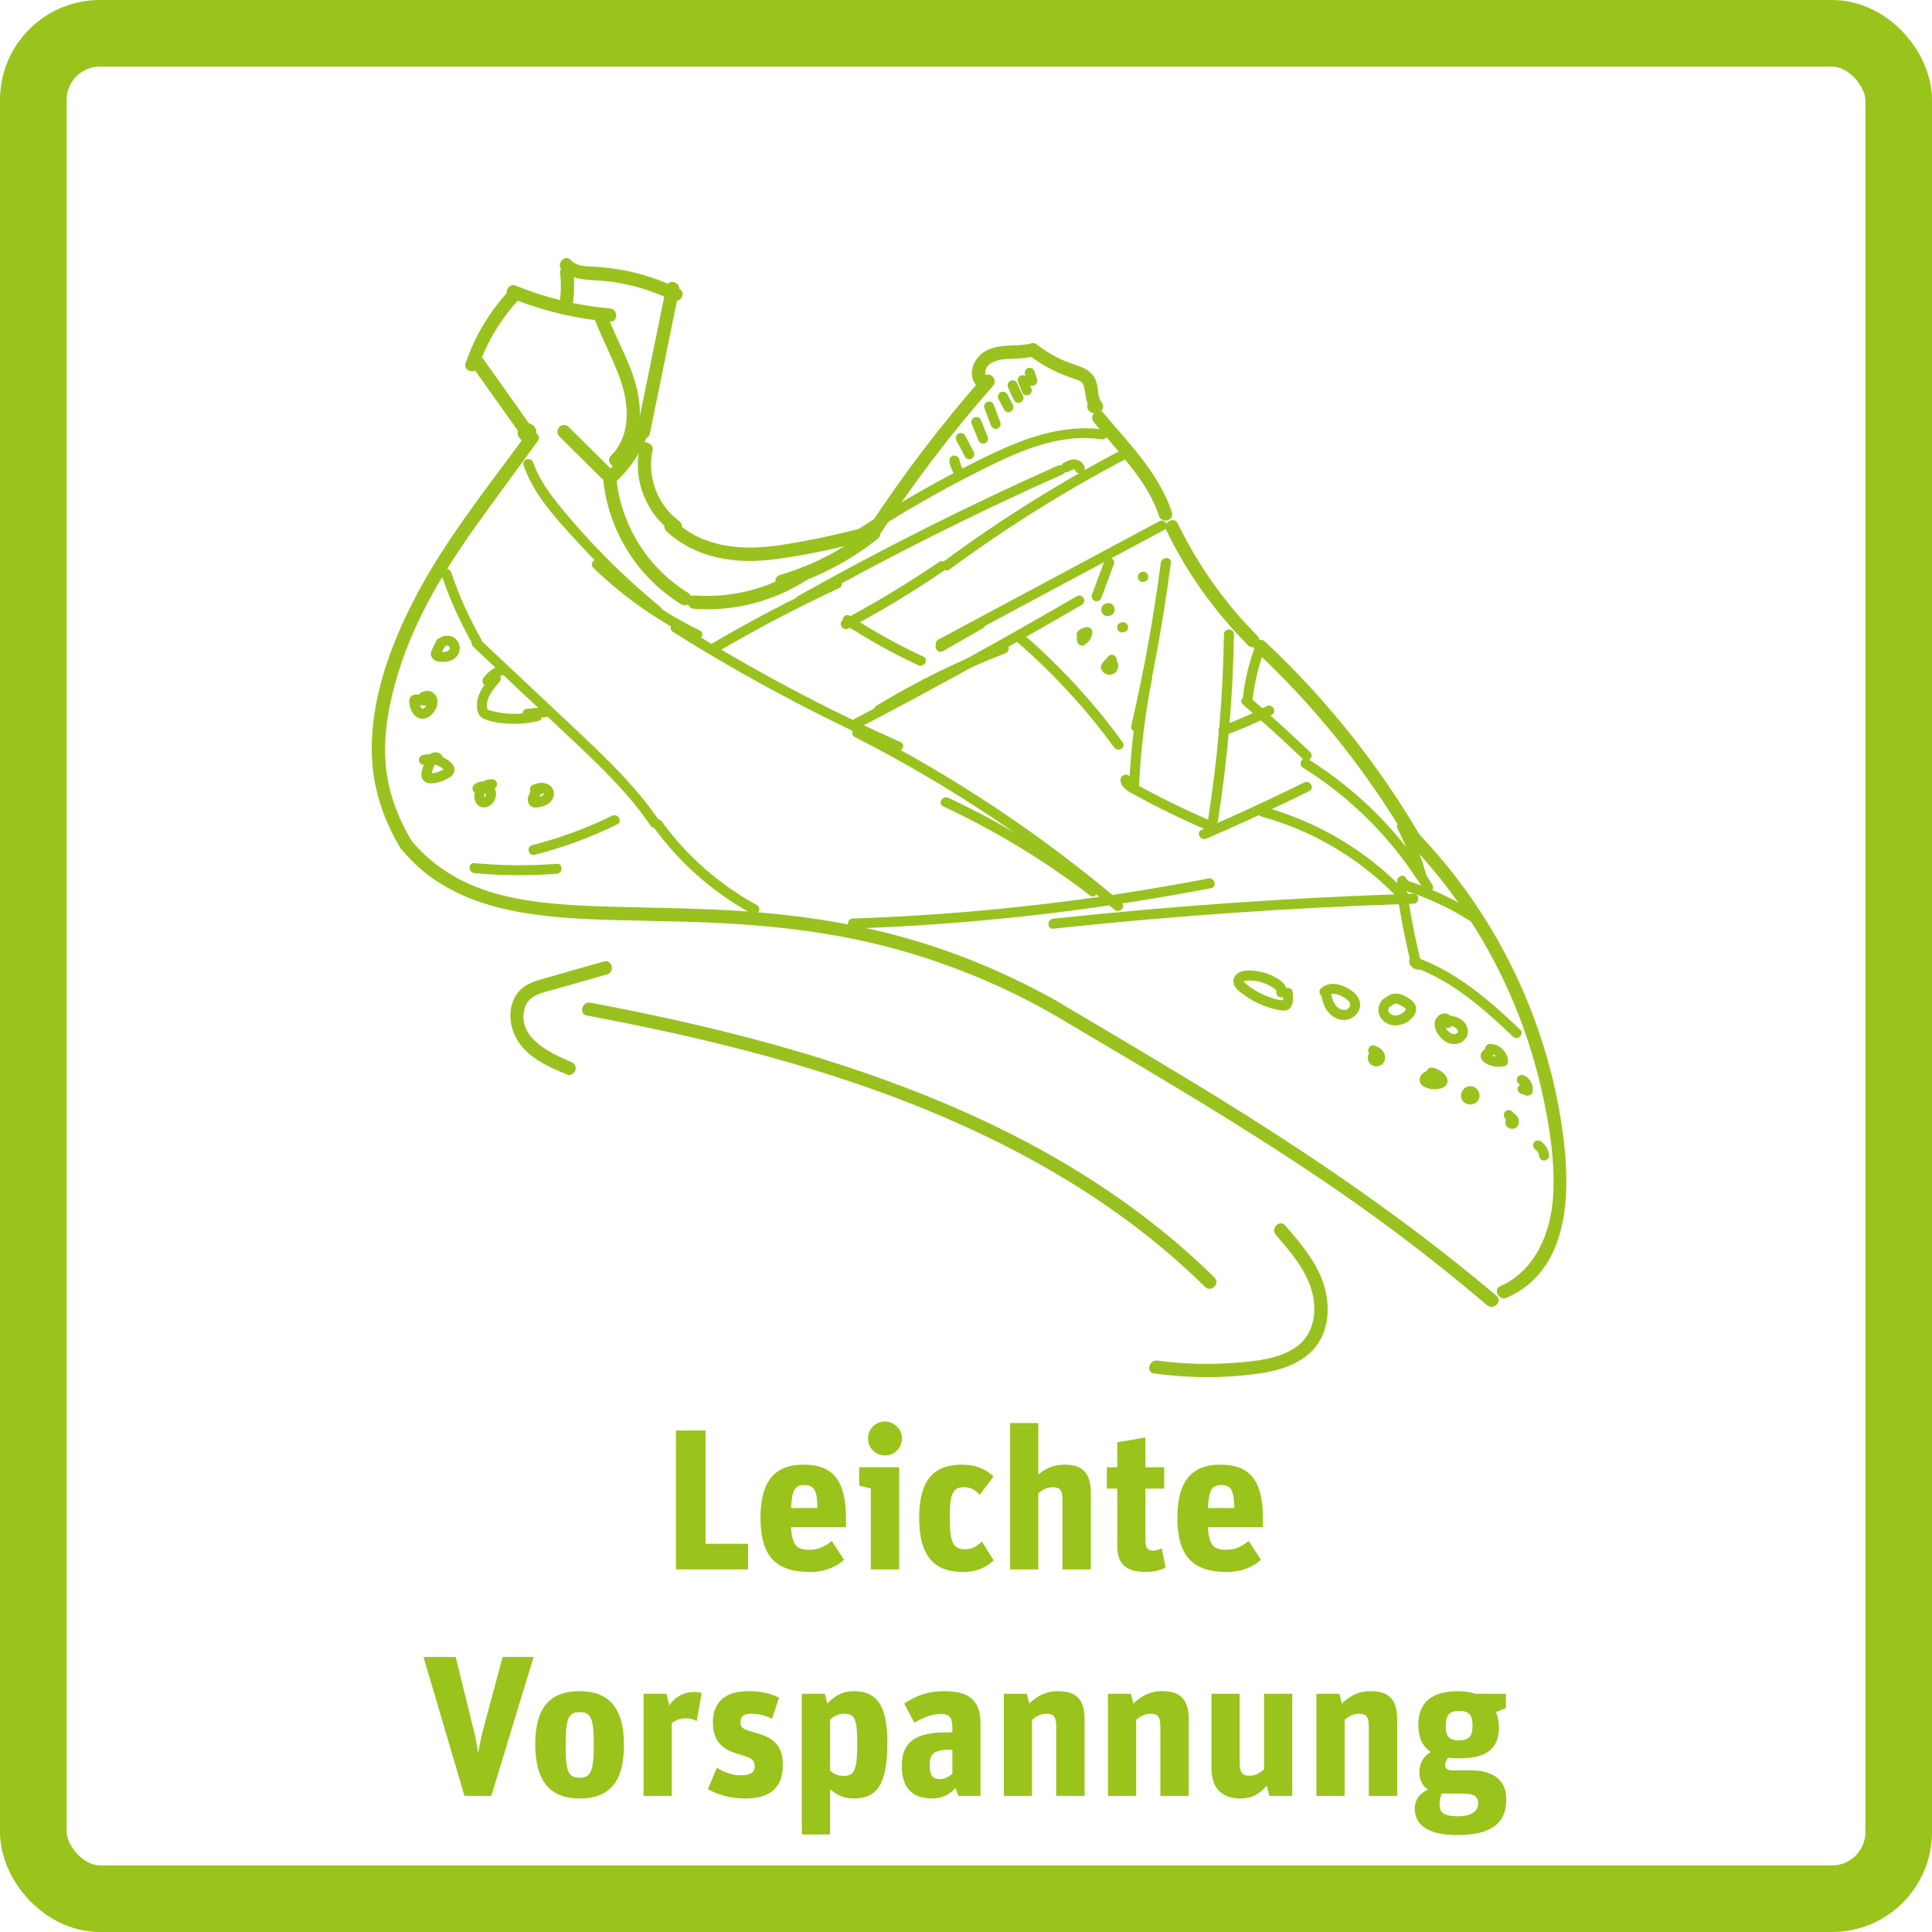 <?xml version="1.0" encoding="UTF-8"?>
<svg xmlns="http://www.w3.org/2000/svg" viewBox="0 0 290 290">
  <defs>
    <style>
      .cls-1 {
        fill: #98c120;
      }

      .cls-2 {
        fill: #9ac31c;
      }

      .cls-3 {
        fill: #99c21e;
      }

      .cls-4 {
        fill: none;
        stroke: #9ac31c;
        stroke-linejoin: round;
        stroke-width: 10px;
      }
    </style>
  </defs>
  <g id="Ebene_1" data-name="Ebene 1">
    <g>
      <path class="cls-2" d="m101.46,214.72h4.44v17.01h6.39v3.84h-10.83v-20.85Z"/>
      <path class="cls-2" d="m114.15,227.83c0-5.79,2.4-7.98,6.42-7.98,4.62,0,6.42,2.52,6.42,8.16v1.23h-8.25c.15,2.79.9,3.39,2.76,3.39,1.47,0,2.43-.6,3.36-1.32l1.83,2.82c-1.11,1.05-2.91,1.83-5.1,1.83-5.13,0-7.44-2.37-7.44-8.13Zm4.59-1.47h3.96c-.06-2.46-.36-3.45-1.98-3.45-1.35,0-1.86.69-1.98,3.45Z"/>
      <path class="cls-2" d="m130.71,223.42l-1.74-.42v-2.76h6v15.33h-4.26v-12.15Zm-.42-7.47c0-1.44,1.14-2.58,2.52-2.58s2.58,1.14,2.58,2.55-1.14,2.55-2.55,2.55-2.55-1.14-2.55-2.52Z"/>
      <path class="cls-2" d="m137.97,227.83c0-5.67,2.19-7.98,6.39-7.98,2.01,0,3.48.57,4.77,1.77l-2.07,2.76c-.66-.72-1.32-1.14-2.34-1.14-1.56,0-2.16.66-2.16,4.53s.54,4.77,2.28,4.77c1.2,0,1.77-.45,2.55-1.14l1.77,2.82c-1.11,1.05-2.58,1.74-4.62,1.74-4.44,0-6.57-2.55-6.57-8.13Z"/>
      <path class="cls-2" d="m151.62,213.61h4.23v7.74c.93-.81,2.13-1.5,3.9-1.5,2.61,0,3.99,1.11,3.99,4.23v11.49h-4.26v-10.53c0-1.47-.54-1.8-1.41-1.8-.93,0-1.5.33-2.22.9v11.43h-4.23v-21.96Z"/>
      <path class="cls-2" d="m166.14,220.24h1.56v-3.75l4.23-.72v4.47h2.82v3.21h-2.82v7.68c0,1.32.39,1.62,1.14,1.62.63,0,1.05-.24,1.32-.33l.57,2.88c-.66.3-1.5.66-2.94.66-2.61,0-4.32-.9-4.32-3.84v-8.67h-1.56v-3.21Z"/>
      <path class="cls-2" d="m176.73,227.83c0-5.79,2.4-7.98,6.42-7.98,4.62,0,6.42,2.52,6.42,8.16v1.23h-8.25c.15,2.79.9,3.39,2.76,3.39,1.47,0,2.43-.6,3.36-1.32l1.83,2.82c-1.11,1.05-2.91,1.83-5.1,1.83-5.13,0-7.44-2.37-7.44-8.13Zm4.59-1.47h3.96c-.06-2.46-.36-3.45-1.98-3.45-1.35,0-1.86.69-1.98,3.45Z"/>
      <path class="cls-2" d="m63.57,248.72h4.83l2.52,10.23c.39,1.53.6,2.43.84,4.14h.03c.3-1.71.48-2.55.9-4.11l2.76-10.26h4.65l-6.36,20.85h-4.02l-6.15-20.85Z"/>
      <path class="cls-2" d="m80.34,261.83c0-5.76,2.43-7.98,6.66-7.98s6.66,2.31,6.66,8.1-2.43,8.01-6.66,8.01-6.66-2.37-6.66-8.13Zm8.79,0c0-4.05-.48-4.83-2.13-4.83s-2.1.87-2.1,4.95.45,4.89,2.13,4.89,2.1-1.08,2.1-5.01Z"/>
      <path class="cls-2" d="m96.6,254.24h3.45l.39,1.74c.93-1.29,2.22-2.01,3.69-2.01.45,0,.93.09,1.2.15l-.75,4.23c-.39-.24-.93-.42-1.53-.42-1.02,0-1.56.24-2.22.72v10.92h-4.23v-15.33Z"/>
      <path class="cls-2" d="m106.26,268.55l1.35-3.21c1.02.66,2.28,1.14,3.6,1.14,1.41,0,2.07-.42,2.07-1.35,0-1.08-.66-1.32-2.61-1.89-2.25-.66-3.66-1.86-3.66-4.74,0-3.06,1.95-4.65,5.22-4.65,2.13,0,3.39.36,4.71.96l-1.05,3.18c-1.02-.51-2.01-.75-3.21-.75-.93,0-1.53.36-1.53,1.2,0,.99.45,1.14,2.16,1.62,2.37.66,4.2,1.59,4.2,4.83s-1.71,5.07-5.61,5.07c-2.46,0-4.44-.69-5.64-1.41Z"/>
      <path class="cls-2" d="m120.36,254.24h3.45l.36,1.47c1.14-1.2,2.37-1.86,3.93-1.86,3.24,0,5.1,1.71,5.1,7.71,0,6.45-1.65,8.4-5.07,8.4-1.62,0-2.79-.72-3.54-1.41v6.81h-4.23v-21.12Zm8.31,7.56c0-3.78-.36-4.56-1.92-4.56-.96,0-1.59.39-2.16.87v7.65c.45.42,1.11.81,2.01.81,1.65,0,2.07-.87,2.07-4.77Z"/>
      <path class="cls-2" d="m135.36,265.04c0-3.57,2.1-5.01,6.66-5.01h.93v-.57c0-1.53-.27-2.19-1.71-2.19s-2.82.63-3.99,1.32l-1.53-2.88c1.68-1.14,3.51-1.86,5.94-1.86,3.84,0,5.52,1.35,5.52,4.95v10.77h-3.33l-.42-1.2c-.78.87-1.89,1.59-3.54,1.59-3.21,0-4.53-1.89-4.53-4.92Zm7.59,1.2v-3.6h-.21c-2.73,0-3.18.69-3.18,2.34,0,1.53.39,2.07,1.5,2.07.84,0,1.41-.39,1.89-.81Z"/>
      <path class="cls-2" d="m150.68,254.24h3.45l.36,1.47c1.14-1.08,2.4-1.86,4.32-1.86,2.61,0,3.99,1.11,3.99,4.23v11.49h-4.26v-10.53c0-1.47-.54-1.8-1.41-1.8-.93,0-1.5.33-2.22.9v11.43h-4.23v-15.33Z"/>
      <path class="cls-2" d="m166.31,254.24h3.45l.36,1.47c1.14-1.08,2.4-1.86,4.32-1.86,2.61,0,3.99,1.11,3.99,4.23v11.49h-4.26v-10.53c0-1.47-.54-1.8-1.41-1.8-.93,0-1.5.33-2.22.9v11.43h-4.23v-15.33Z"/>
      <path class="cls-2" d="m181.85,265.52v-11.28h4.23v10.47c0,1.5.57,1.83,1.47,1.83s1.53-.39,2.19-.93v-11.37h4.23v15.33h-3.45l-.36-1.53c-1.11,1.14-2.01,1.92-4.05,1.92-2.49,0-4.26-1.41-4.26-4.44Z"/>
      <path class="cls-2" d="m197.6,254.24h3.45l.36,1.47c1.14-1.08,2.4-1.86,4.32-1.86,2.61,0,3.99,1.11,3.99,4.23v11.49h-4.26v-10.53c0-1.47-.54-1.8-1.41-1.8-.93,0-1.5.33-2.22.9v11.43h-4.23v-15.33Z"/>
      <path class="cls-2" d="m212.36,271.46c0-1.41.87-2.31,1.98-2.85-.84-.57-1.29-1.47-1.29-2.58,0-1.47.72-2.46,1.71-3.06-1.29-.84-1.86-2.22-1.86-4.05,0-3.27,1.86-5.07,6-5.07.93,0,1.8.15,2.52.39h4.62v2.16l-1.5.6c.3.66.45,1.41.45,2.22,0,3.24-1.74,4.71-6,4.71-.6,0-1.14-.03-1.62-.09-.24.3-.45.75-.45,1.14,0,.42.3.75.99.75h2.85c3.03,0,5.34,1.2,5.34,4.38,0,3.54-2.25,5.34-7.35,5.34-4.32,0-6.39-1.47-6.39-3.99Zm3.72-.69c0,1.11.36,1.86,2.79,1.86,1.95,0,3-.75,3-1.92,0-1.23-.72-1.5-2.67-1.5h-2.79c-.18.39-.33.93-.33,1.56Zm4.95-11.7c0-1.47-.33-2.25-2.04-2.25-1.53,0-1.98.75-1.98,2.22s.39,2.19,1.98,2.19,2.04-.69,2.04-2.16Z"/>
    </g>
    <rect class="cls-4" x="5" y="5" width="280" height="280" rx="10" ry="10"/>
  </g>
  <g id="Ebene_2" data-name="Ebene 2">
    <g>
      <path class="cls-3" d="m78.95,65.25c-5.69,7.79-11.85,15.43-16.38,23.97-3.95,7.45-7.17,16.14-6.73,24.7.25,4.77,1.81,9.25,4.23,13.33.66,1.1,2.38.1,1.73-1.01-2.14-3.6-3.62-7.53-3.92-11.73s.37-8.07,1.44-11.96c2.34-8.49,6.79-16.12,11.87-23.25,3.12-4.38,6.33-8.7,9.5-13.05.76-1.04-.97-2.04-1.73-1.01h0Z"/>
      <path class="cls-3" d="m226.2,194.78c10.32-4.58,9.55-17.97,8.01-27.2-1.68-10.09-5.34-19.85-10.64-28.59-3.03-5-6.61-9.65-10.65-13.88-.89-.93-2.3.48-1.41,1.41,6.7,7.01,12.09,15.27,15.8,24.24,1.83,4.43,3.27,9.03,4.28,13.72,1.07,4.97,1.87,10.21,1.52,15.3-.37,5.4-2.71,10.97-7.92,13.28-1.17.52-.16,2.24,1.01,1.73h0Z"/>
      <path class="cls-3" d="m159.16,150.56c-7.85-4.47-16.24-7.96-24.98-10.25-7.36-1.93-14.91-3-22.49-3.53-6.63-.46-13.28-.49-19.92-.68-5.48-.16-11.04-.39-16.38-1.71s-10.2-3.99-13.75-8.35c-.81-1-2.22.42-1.41,1.41,6.84,8.4,17.62,10.02,27.83,10.5,6.41.3,12.84.27,19.25.57,7.52.35,15.02,1.13,22.38,2.76,10,2.21,19.55,5.94,28.45,11,1.12.64,2.13-1.09,1.01-1.73h0Z"/>
      <path class="cls-3" d="m158.15,152.29c17.7,10.5,35.61,20.82,52.08,33.22,4.43,3.33,8.75,6.81,12.98,10.4.98.83,2.4-.58,1.41-1.41-14.96-12.66-31.18-23.4-47.94-33.49-5.82-3.51-11.67-6.97-17.52-10.43-1.11-.66-2.11,1.07-1.01,1.73h0Z"/>
      <path class="cls-3" d="m76.69,43.32c-3.05,3.19-5.37,7.01-6.8,11.19-.42,1.22,1.51,1.74,1.93.53,1.32-3.85,3.48-7.37,6.29-10.31.89-.93-.52-2.34-1.41-1.41h0Z"/>
      <path class="cls-3" d="m70.77,54.85c2.59,3.65,5.18,7.31,7.78,10.96.35.49,1.11.72,1.57.2.68-.78.48-2.12-.6-2.42s-2.15.84-1.71,1.88c.21.5.66.85,1.23.7.47-.13.91-.73.7-1.23l-1.02-.34,1.57.2c-2.59-3.65-5.18-7.31-7.78-10.96-.31-.44-.87-.65-1.37-.36-.43.25-.67.92-.36,1.37h0Z"/>
      <path class="cls-3" d="m83.95,65.5l6.3,6.24c.37.37,1.05.4,1.41,0s.4-1.02,0-1.41l-6.3-6.24c-.37-.37-1.05-.4-1.41,0s-.4,1.02,0,1.41h0Z"/>
      <path class="cls-3" d="m90.55,72.02c.78,7.66,5.14,14.67,11.72,18.69,1.1.67,2.11-1.05,1.01-1.73-5.93-3.63-10.02-10.03-10.73-16.97-.13-1.27-2.13-1.28-2,0h0Z"/>
      <path class="cls-3" d="m154.14,51.66c-1.04.22-2.11.16-3.17.24s-2.08.27-3,.77c-1.68.91-2.79,3.23-1.59,4.96.31.44.88.65,1.37.36.44-.26.67-.92.36-1.37-.06-.08-.11-.16-.15-.25.05.09.01.04,0-.03-.02-.09-.05-.18-.07-.28.02.15,0,0,0-.07,0-.08,0-.16.01-.24-.02.15,0,0,.02-.07.02-.08.05-.16.07-.24.07-.25-.07.1.05-.13.03-.06.06-.12.1-.18,0,0,.17-.25.07-.12.1-.13.23-.26.36-.36.17-.14.58-.35.8-.43.81-.29,1.45-.33,2.3-.36,1.01-.04,2.02-.06,3.01-.27.53-.11.83-.73.7-1.23-.15-.55-.7-.81-1.23-.7h0Z"/>
      <path class="cls-3" d="m147.62,56.52c-6.33,7.18-12.14,14.81-17.37,22.83-.7,1.08,1.02,2.08,1.73,1.01,5.14-7.88,10.84-15.37,17.06-22.42.85-.96-.56-2.38-1.41-1.41h0Z"/>
      <path class="cls-3" d="m120.23,85.24c-4.76,3.12-10.39,4.56-16.07,4.14-1.28-.1-1.28,1.9,0,2,5.99.45,12.05-1.12,17.08-4.41,1.07-.7.07-2.43-1.01-1.73h0Z"/>
      <path class="cls-3" d="m130.4,79.4c-3.94,3.14-8.48,5.48-13.31,6.9-1.23.36-.71,2.29.53,1.93,5.18-1.52,9.97-4.05,14.19-7.41.43-.34.35-1.06,0-1.41-.41-.42-.99-.33-1.41,0h0Z"/>
      <path class="cls-3" d="m154.54,53.38c2.08,1.61,4.42,2.74,6.91,3.55.4.13.84.29,1.05.61.22.34.29.84.36,1.28.16,1.07.32,2.05,1.04,2.9l.2-1.57-.1.06.5-.14h.04c.15.1.29.18.44.27l-.09-.08c-.4-.36-1.02-.4-1.41,0-.36.36-.41,1.05,0,1.41.47.42,1.06.52,1.62.2.59-.35.61-1.09.2-1.57-.51-.59-.45-1.78-.63-2.58-.29-1.27-1.06-2.11-2.27-2.58s-2.33-.79-3.45-1.35c-1.21-.6-2.35-1.33-3.42-2.15-.43-.33-1.12-.07-1.37.36-.3.52-.07,1.04.36,1.37h0Z"/>
      <path class="cls-3" d="m164.19,63.38c1.92,2.28,3.89,4.52,5.71,6.88,1.69,2.18,3.22,4.54,4.08,7.19.4,1.22,2.33.7,1.93-.53-1.89-5.81-6.46-10.37-10.3-14.95-.83-.99-2.24.43-1.41,1.41h0Z"/>
      <path class="cls-3" d="m175.06,79.59c3.1,6.39,7.27,12.24,12.28,17.27.91.91,2.32-.5,1.41-1.41-4.9-4.92-8.93-10.62-11.96-16.87-.56-1.16-2.29-.14-1.73,1.01h0Z"/>
      <path class="cls-3" d="m188.47,97.73c8.91,8.31,16.72,18.07,22.88,28.58.65,1.11,2.38.1,1.73-1.01-6.25-10.64-14.17-20.57-23.2-28.99-.94-.88-2.36.53-1.41,1.41h0Z"/>
      <path class="cls-3" d="m76.78,44.76c4.72,1.92,9.68,3.09,14.76,3.53,1.28.11,1.27-1.89,0-2-4.89-.42-9.68-1.6-14.22-3.45-.5-.21-1.09.22-1.23.7-.16.57.2,1.03.7,1.23h0Z"/>
      <path class="cls-3" d="m89.1,47.47c1.36,3.84,3.58,7.38,4.56,11.35.8,3.26.59,7.09-1.94,9.56-.92.9.49,2.31,1.41,1.41,2.73-2.67,3.29-6.6,2.71-10.24-.72-4.48-3.32-8.39-4.81-12.61-.43-1.2-2.36-.69-1.93.53h0Z"/>
      <path class="cls-3" d="m84.08,40.87c.08.79.12,1.58.1,2.38,0,.39-.03.78-.06,1.16-.01.19-.03.37-.05.56-.01.09-.02.19-.03.28-.02.12-.02.12,0,.01,0,.06-.02.12-.03.18-.04.28-.05.52.1.77.12.21.36.4.6.46.47.11,1.15-.14,1.23-.7.25-1.7.31-3.4.14-5.1-.05-.52-.42-1.03-1-1-.5.02-1.06.44-1,1h0Z"/>
      <path class="cls-3" d="m84.28,40.46c.87.98,2.1,1.33,3.36,1.48,1.43.16,2.86.16,4.29.37,3.12.46,6.17,1.4,9.01,2.77,1.15.56,2.17-1.16,1.01-1.73-2.73-1.32-5.61-2.3-8.6-2.83-1.45-.26-2.92-.42-4.39-.5-1.15-.06-2.44-.06-3.26-.98s-2.26.45-1.41,1.41h0Z"/>
      <path class="cls-3" d="m100.01,43.04c-1.46,7.17-2.93,14.33-4.39,21.5-.26,1.26,1.67,1.79,1.93.53,1.46-7.17,2.93-14.33,4.39-21.5.26-1.26-1.67-1.79-1.93-.53h0Z"/>
      <path class="cls-3" d="m95.31,64.74c-.11.27-.15.37-.29.69-.13.29-.27.57-.42.85-.29.55-.6,1.08-.95,1.59-.66,1-1.37,1.84-2.27,2.72-.37.37-.39,1.05,0,1.41s1.01.39,1.41,0c1.95-1.91,3.44-4.21,4.45-6.74.19-.49-.21-1.12-.7-1.23-.58-.13-1.02.18-1.23.7h0Z"/>
      <path class="cls-3" d="m96.02,67.12c-1.06,4.79.89,9.86,4.84,12.75.44.32,1.11.07,1.37-.36.3-.51.08-1.05-.36-1.37-3.19-2.34-4.77-6.64-3.92-10.49.28-1.25-1.65-1.79-1.93-.53h0Z"/>
      <path class="cls-3" d="m100.04,79.74c4.33,4.06,10.39,4.97,16.08,4.23,5.14-.66,10.25-1.8,15.25-3.16,1.24-.34.71-2.27-.53-1.93-4.61,1.25-9.32,2.3-14.04,2.99-5.36.78-11.2.33-15.35-3.55-.94-.88-2.35.53-1.41,1.41h0Z"/>
      <path class="cls-3" d="m66.28,86.31c1.21,3.57,2.75,7.02,4.61,10.3.48.84,1.77.08,1.29-.76-1.8-3.17-3.29-6.49-4.46-9.94-.31-.91-1.76-.52-1.45.4h0Z"/>
      <path class="cls-3" d="m71.05,97.09c4.75,4.47,9.49,8.93,14.24,13.4,4.44,4.18,8.93,8.37,12.36,13.45.54.79,1.84.05,1.29-.76-3.42-5.05-7.82-9.26-12.24-13.42-4.87-4.58-9.73-9.16-14.6-13.73-.7-.66-1.76.4-1.06,1.06h0Z"/>
      <path class="cls-3" d="m98.03,124.05c3.9,5.41,8.96,9.9,14.82,13.09.85.46,1.6-.83.76-1.29-5.62-3.07-10.53-7.36-14.28-12.55-.56-.77-1.86-.03-1.29.76h0Z"/>
      <path class="cls-3" d="m73.91,101.31c-.83.95-1.65,1.96-2.08,3.17-.39,1.09-.47,2.87.8,3.42s2.69.68,4,.74c1.39.06,2.79-.09,4.14-.41.94-.23.54-1.67-.4-1.45-2.13.51-4.37.5-6.5-.06-.18-.05-.55-.08-.69-.21,0,0-.08-.3-.09-.39-.05-.44.05-.89.21-1.3.35-.92,1.03-1.71,1.67-2.45s-.42-1.79-1.06-1.06h0Z"/>
      <path class="cls-3" d="m78.59,69.82c1.52,4.54,5.12,8.28,8.29,11.75,3.46,3.79,7.2,7.32,11.17,10.59.74.61,1.81-.45,1.06-1.06-3.76-3.1-7.32-6.43-10.63-10.01-1.61-1.73-3.16-3.51-4.64-5.35s-3-3.95-3.8-6.32c-.31-.91-1.75-.52-1.45.4h0Z"/>
      <path class="cls-3" d="m101.02,94.86c10.7,6.72,21.87,12.67,33.41,17.83.87.39,1.64-.9.76-1.29-11.54-5.15-22.7-11.11-33.41-17.83-.82-.51-1.57.78-.76,1.29h0Z"/>
      <path class="cls-3" d="m128.3,110.63c13.95,7.1,27.05,15.8,38.99,25.92.73.62,1.8-.43,1.06-1.06-12.03-10.21-25.22-19-39.29-26.16-.86-.44-1.62.86-.76,1.29h0Z"/>
      <path class="cls-3" d="m141.58,121.04c7.81,3.65,15.21,8.14,22.05,13.38.77.59,1.51-.72.76-1.29-6.85-5.24-14.24-9.73-22.05-13.38-.87-.41-1.63.89-.76,1.29h0Z"/>
      <path class="cls-3" d="m89.06,85.23c4.48,4.34,9.63,7.96,15.23,10.7.86.42,1.62-.87.76-1.29-5.5-2.68-10.53-6.21-14.93-10.46-.69-.67-1.75.39-1.06,1.06h0Z"/>
      <path class="cls-3" d="m128,139.38c18.06-.62,36.05-2.65,53.79-6.07.95-.18.55-1.63-.4-1.45-17.61,3.4-35.46,5.41-53.39,6.02-.96.03-.97,1.53,0,1.5h0Z"/>
      <path class="cls-3" d="m158.1,139.4c17.97-1.93,36.01-3.18,54.07-3.75.96-.03.97-1.53,0-1.5-18.06.57-36.1,1.82-54.07,3.75-.95.1-.96,1.6,0,1.5h0Z"/>
      <path class="cls-3" d="m129.67,80.67c5.49-3.57,11.17-6.86,17.02-9.81s12.04-5.89,18.63-4.91c.94.14,1.35-1.3.4-1.45-6.55-.97-12.75,1.58-18.51,4.43-6.3,3.12-12.4,6.62-18.29,10.45-.81.52-.06,1.82.76,1.29h0Z"/>
      <path class="cls-3" d="m174.24,84.47c-1.07,8.22-2.55,16.38-4.43,24.46-.22.94,1.23,1.34,1.45.4,1.91-8.21,3.4-16.5,4.49-24.86.12-.95-1.38-.94-1.5,0h0Z"/>
      <path class="cls-3" d="m171.49,101.35c-1.05,5.38-1.72,10.83-2,16.3-.05.96,1.45.96,1.5,0,.27-5.34.92-10.65,1.95-15.9.18-.94-1.26-1.35-1.45-.4h0Z"/>
      <path class="cls-3" d="m168.19,117.22c.2,1.17,1.4,1.7,2.34,2.21,1.29.7,2.58,1.38,3.89,2.04,2.56,1.28,5.17,2.47,7.81,3.57.89.37,1.28-1.08.4-1.45-2.36-.99-4.7-2.06-6.99-3.19-1.12-.55-2.23-1.13-3.33-1.71-.53-.28-1.06-.57-1.59-.86-.44-.24-.99-.46-1.08-1-.16-.95-1.6-.55-1.45.4h0Z"/>
      <path class="cls-3" d="m183.72,95.2c-.14,9.28-.93,18.53-2.37,27.7-.15.94,1.3,1.35,1.45.4,1.46-9.3,2.28-18.69,2.42-28.1.01-.96-1.48-.97-1.5,0h0Z"/>
      <path class="cls-3" d="m181.09,125.88c5.21-2.25,10.36-4.63,15.44-7.14.86-.43.11-1.72-.76-1.29-5.09,2.51-10.24,4.89-15.44,7.14-.88.38-.12,1.67.76,1.29h0Z"/>
      <path class="cls-3" d="m183.85,110.36c2.42-.85,4.78-1.88,7.05-3.07.85-.45.1-1.74-.76-1.29-2.16,1.14-4.39,2.11-6.69,2.92-.38.13-.64.51-.52.92.1.37.54.66.92.52h0Z"/>
      <path class="cls-3" d="m188.24,97.46c-.83,2.32-1.38,4.72-1.67,7.16-.05.4.38.75.75.75.45,0,.7-.35.75-.75.28-2.31.83-4.58,1.62-6.76.14-.38-.15-.82-.52-.92-.42-.11-.78.14-.92.52h0Z"/>
      <path class="cls-3" d="m186.56,105.74c3.08,2.67,6.09,5.41,9.04,8.21.7.66,1.76-.39,1.06-1.06-2.95-2.8-5.97-5.54-9.04-8.21-.73-.63-1.79.43-1.06,1.06h0Z"/>
      <path class="cls-3" d="m195.57,115.22c7.38,4.61,13.61,10.91,18.14,18.35.5.82,1.8.07,1.29-.76-4.66-7.65-11.07-14.14-18.67-18.88-.82-.51-1.57.78-.76,1.29h0Z"/>
      <path class="cls-3" d="m209.75,124.34c1.22,2.37,2.19,4.86,2.9,7.43.26.93,1.7.53,1.45-.4-.75-2.69-1.78-5.3-3.05-7.78-.44-.86-1.73-.1-1.29.76h0Z"/>
      <path class="cls-3" d="m209.61,133.21c.54,3.94,1.29,7.84,2.25,11.7.23.94,1.68.54,1.45-.4-.95-3.86-1.7-7.77-2.25-11.7-.06-.4-.57-.62-.92-.52-.43.11-.58.52-.52.92h0Z"/>
      <path class="cls-3" d="m209.77,132.6c.42.95,1.51,1.2,2.4,1.51,1.11.39,2.21.83,3.29,1.32,2.14.97,4.2,2.12,6.16,3.43.8.54,1.56-.76.76-1.29-1.84-1.23-3.77-2.32-5.78-3.26-1-.47-2.02-.89-3.05-1.29-.52-.2-1.04-.38-1.56-.56-.37-.13-.74-.24-.92-.62-.39-.88-1.68-.12-1.29.76h0Z"/>
      <path class="cls-3" d="m213.27,144.15l-.64-.41-.58,1.37c5.88,2.06,10.62,6.27,15.06,10.49.7.66,1.76-.39,1.06-1.06-4.64-4.41-9.58-8.73-15.72-10.88-.83-.29-1.27.93-.58,1.37l.64.41c.81.52,1.57-.77.76-1.29h0Z"/>
      <path class="cls-3" d="m168.22,67.61c-9.23,4.86-18.07,10.4-26.47,16.59-.77.57-.02,1.87.76,1.29,8.39-6.19,17.24-11.74,26.47-16.59.85-.45.1-1.74-.76-1.29h0Z"/>
      <path class="cls-3" d="m140.97,84.35c-4.64,3.16-9.45,6.07-14.4,8.7-.85.45-.1,1.75.76,1.29,4.96-2.63,9.77-5.54,14.4-8.7.79-.54.04-1.84-.76-1.29h0Z"/>
      <path class="cls-3" d="m128.43,93.04l-.86-.6-.76,1.29c3.53,2.3,7.21,4.35,11.03,6.13.87.4,1.63-.89.76-1.29-3.82-1.78-7.51-3.83-11.03-6.13-.82-.53-1.53.75-.76,1.29l.86.6c.79.56,1.54-.74.76-1.29h0Z"/>
      <path class="cls-3" d="m174.03,78.23c-11.06,5.92-22.12,11.85-33.18,17.77-.85.46-.09,1.75.76,1.29,11.06-5.92,22.12-11.85,33.18-17.77.85-.46.09-1.75-.76-1.29h0Z"/>
      <path class="cls-3" d="m146.75,93.03c-1.98,1.14-3.96,2.28-5.95,3.41-.84.48-.08,1.78.76,1.29,1.98-1.14,3.96-2.28,5.95-3.41.84-.48.08-1.78-.76-1.29h0Z"/>
      <path class="cls-3" d="m165.77,84.24c-.63,1.69-1.25,3.38-1.88,5.07-.14.38.16.82.52.92.42.12.78-.14.92-.52.63-1.69,1.25-3.38,1.88-5.07.14-.38-.16-.82-.52-.92-.42-.12-.78.14-.92.52h0Z"/>
      <path class="cls-3" d="m161.63,89.49c-10.98,6.39-22.1,12.53-33.36,18.42-.86.45-.1,1.74.76,1.29,11.26-5.88,22.38-12.03,33.36-18.42.83-.49.08-1.78-.76-1.29h0Z"/>
      <path class="cls-3" d="m150.51,96.62c-6.58,2.54-12.92,5.64-18.94,9.3-.82.5-.07,1.8.76,1.29,5.91-3.59,12.13-6.66,18.58-9.15.89-.34.5-1.79-.4-1.45h0Z"/>
      <path class="cls-3" d="m162.79,70.13c-.06-.32-.27-.61-.53-.81-.28-.21-.59-.32-.93-.36-.28-.03-.58.02-.84.12-.3.11-.58.26-.85.42-.34.2-.49.68-.27,1.03s.67.48,1.03.27c.19-.11.38-.22.58-.31l-.18.08c.14-.06.29-.11.45-.13l-.2.03c.1-.01.2-.01.3,0l-.2-.03c.09.01.18.04.27.07l-.18-.08c.08.03.15.07.21.12l-.15-.12s.09.08.13.13l-.12-.15s.07.1.09.16l-.08-.18s.03.08.04.13c.03.18.19.36.34.45.16.09.4.13.58.08s.36-.17.45-.34c.1-.19.11-.37.08-.58h0Z"/>
      <path class="cls-3" d="m158.74,69.91c-13.27,5.91-26.25,12.43-38.92,19.54-.84.47-.09,1.77.76,1.29,12.66-7.11,25.65-13.63,38.92-19.54.88-.39.12-1.68-.76-1.29h0Z"/>
      <path class="cls-3" d="m125.19,86.99c-6.4,2.98-12.66,6.27-18.75,9.86-.83.49-.08,1.79.76,1.29,6.09-3.59,12.34-6.88,18.75-9.86.87-.41.11-1.7-.76-1.29h0Z"/>
      <path class="cls-3" d="m152.32,96.06c5.57,4.79,10.59,10.2,14.92,16.14.56.77,1.86.03,1.29-.76-4.4-6.05-9.48-11.57-15.15-16.44-.73-.63-1.79.43-1.06,1.06h0Z"/>
      <path class="cls-3" d="m189.37,122.58c8.04,2.21,15.31,6.64,20.98,12.75.66.71,1.72-.35,1.06-1.06-5.84-6.29-13.37-10.86-21.64-13.14-.93-.26-1.33,1.19-.4,1.45h0Z"/>
      <path class="cls-3" d="m166.23,98.65c-.1.15-.15.35-.15.53,0,.21.06.35.14.54.06.14.16.27.22.41l-.08-.18s.03.09.04.13l-.03-.2c0,.05,0,.1,0,.15l.03-.2c0,.05-.02.1-.04.15l.08-.18c-.02.05-.05.1-.09.15l.12-.15s-.06.07-.1.1l.15-.12s-.07.05-.12.07l.18-.08s-.08.03-.13.04l.2-.03c-.05,0-.1,0-.15,0l.2.03c-.05,0-.1-.02-.15-.04l.18.08s-.09-.05-.13-.08l.15.12s-.08-.07-.11-.11l.12.15s-.05-.07-.07-.12l.08.18s-.01-.04-.02-.05v.4-.02c-.02.06-.04.12-.07.18.03-.06.06-.11.1-.16l-.12.15c.04-.06.09-.11.15-.15l-.15.12c.06-.04.12-.08.18-.11l-.18.08c.07-.03.13-.05.2-.06l-.2.03s.07,0,.11,0l-.65-.37s.02.03.03.04l-.08-.18s.01.03.01.05l-.03-.2s0,.04,0,.06l.03-.2s0,.04-.02.06l.08-.18s-.02.05-.04.07l.12-.15s-.03.03-.05.05l.15-.12s-.04.02-.06.03l.18-.08s-.03,0-.05.01l.2-.03s-.03,0-.05,0l.2.03h-.02c.17.17.35.35.52.52-.05-.14-.09-.28-.14-.43-.06-.18-.17-.35-.34-.45-.16-.09-.4-.13-.58-.08s-.36.17-.45.34-.14.39-.08.58c.05.14.09.28.14.43.08.24.26.47.52.52s.47.03.7-.09c.15-.08.3-.23.38-.38.23-.42.17-1.01-.28-1.27-.34-.2-.8-.08-1.12.09-.24.13-.44.33-.58.55-.14.21-.22.48-.14.73.07.2.14.32.28.48.16.2.41.34.66.41.32.08.65.04.95-.11.22-.11.43-.32.53-.54.15-.31.22-.66.12-.99-.07-.24-.22-.42-.31-.64l.08.18s-.03-.07-.03-.11l.03.2s0-.06,0-.09l-.03.2s0-.04.02-.05l-.08.18s.02-.03.03-.05c.1-.16.12-.4.08-.58s-.18-.36-.34-.45c-.17-.09-.38-.14-.58-.08s-.34.17-.45.34h0Z"/>
      <path class="cls-3" d="m162.87,95.79s.08-.07.12-.11l-.15.12c.09-.07.19-.13.3-.17l-.18.08c.11-.04.22-.07.33-.09l-.2.03s.08,0,.12-.01l-.75-.75s0,.05,0,.08l.03-.2c-.02.15-.06.29-.12.43l.08-.18c-.06.13-.13.25-.21.36l.12-.15c-.09.11-.19.21-.3.3l.15-.12c-.05.04-.1.07-.16.11l1.1.45c-.03-.07-.05-.13-.06-.21l.03.2c0-.07,0-.14,0-.21l-.03.2c.01-.07.03-.14.06-.21l-.08.18c.03-.06.06-.12.1-.17.05-.09.08-.18.09-.28.02-.1.02-.2-.01-.3-.05-.17-.18-.36-.34-.45-.17-.09-.38-.14-.58-.08l-.18.08c-.11.07-.2.16-.27.27-.16.22-.23.49-.26.75,0,.07,0,.14,0,.21.01.14.03.28.08.41.04.13.1.24.19.33.07.07.15.12.24.15.22.09.46.08.67-.04.34-.2.61-.48.82-.81s.31-.72.35-1.11c0-.1-.02-.2-.06-.29-.03-.09-.08-.17-.15-.24-.14-.13-.33-.23-.53-.22-.53.02-1.03.23-1.41.6-.14.13-.22.34-.22.53s.08.4.22.53.33.23.53.22.39-.08.53-.22h0Z"/>
      <path class="cls-3" d="m167.17,90.97c-.04-.06-.09-.12-.14-.18,0,0,0,0-.01-.01,0,0,0,0,0,0-.04-.04-.11-.09-.16-.12-.01,0-.02-.01-.03-.02-.06-.03-.13-.06-.19-.08,0,0-.01,0-.02,0-.01,0-.02,0-.04,0-.07-.01-.14-.02-.21-.03,0,0-.01,0-.02,0-.01,0-.03,0-.04,0-.07,0-.14.02-.21.03,0,0-.02,0-.02,0-.01,0-.02,0-.04.01-.07.03-.14.06-.21.09-.05.02-.1.06-.14.1s-.09.07-.13.11c-.04.05-.1.12-.14.18,0,0,0,.01,0,.02-.03.06-.06.13-.08.19,0,.01,0,.02-.01.03,0,.04-.01.08-.02.11s-.01.08-.01.12c0,.07.02.2.03.23,0,.01,0,.03,0,.04.01.04.03.07.04.11.01.03.03.07.04.1.03.06.12.16.13.18.05.07.13.11.2.16,0,0,.02.01.03.02.03.02.07.03.1.04.03.01.07.03.11.04.01,0,.02,0,.03,0,0,0,.01,0,.02,0,.07.01.14.02.21.03.02,0,.05,0,.07,0,.08,0,.15-.02.23-.03.01,0,.03,0,.04,0,.16-.05.34-.14.46-.27,0,0,0,0,.01-.01.04-.05.09-.11.13-.16.02-.04.04-.09.05-.12s.04-.08.05-.12c0,0,0,0,0,0,.01-.06.02-.14.03-.2,0,0,0-.02,0-.02,0-.1-.02-.2-.06-.29-.03-.09-.08-.17-.15-.24-.07-.07-.15-.12-.24-.15-.09-.05-.19-.07-.29-.06l-.2.03c-.13.04-.24.1-.33.19l-.12.15c-.07.12-.1.24-.1.38,0,0,0,.02,0,.02l.03-.2s0,.03-.01.05l.08-.18s-.01.03-.02.04l.12-.15s-.03.03-.04.04l.15-.12s-.04.03-.07.04l.18-.08s-.06.02-.09.02l.2-.03s-.06,0-.09,0l.2.03s-.05,0-.07-.02l.18.08s-.04-.02-.05-.03l.15.12s-.02-.02-.04-.04l.12.15s-.02-.03-.02-.04l.08.18s-.01-.04-.02-.05l.03.2s0-.03,0-.05l-.03.2s0-.03.01-.05l-.08.18s.02-.04.03-.05l-.12.15s.03-.04.05-.05l-.15.12s.05-.03.08-.05l-.18.08s.06-.02.09-.02l-.2.03s.05,0,.08,0l-.2-.03s.04,0,.06.02l-.18-.08s.03.01.04.02l-.15-.12s.03.02.04.04l-.12-.15s0,0,0,.01c.05.09.11.16.19.21.07.07.16.11.25.13.1.03.2.04.3.01.1,0,.19-.03.28-.09l.15-.12c.09-.09.16-.2.19-.33l.03-.2c0-.14-.03-.26-.1-.38h0Z"/>
      <path class="cls-3" d="m168.64,94.91l.15-.04c.1-.02.18-.07.25-.13.08-.05.15-.12.19-.21.05-.09.08-.18.09-.28.02-.1.02-.2-.01-.3l-.08-.18c-.07-.11-.16-.2-.27-.27l-.18-.08c-.13-.04-.27-.04-.4,0l-.15.04c-.1.02-.18.07-.25.13-.08.05-.15.12-.19.21-.05.09-.08.18-.09.28-.02.1-.02.2.01.3l.08.18c.07.11.16.2.27.27l.18.08c.13.04.27.04.4,0h0Z"/>
      <path class="cls-3" d="m171.42,85.85l-.09.03c-.93.26-.53,1.7.4,1.45l.09-.03c.93-.26.53-1.7-.4-1.45l-.09.03c-.93.26-.53,1.7.4,1.45l.09-.03c.93-.26.53-1.7-.4-1.45h0Z"/>
      <path class="cls-3" d="m193.03,149.18c.56-1.6-1.77-2.66-2.93-3.07-.71-.25-1.47-.39-2.23-.43-.67-.03-1.42-.01-2.01.36-.67.42-.93,1.25-.53,1.96.35.62,1.05,1.08,1.62,1.49,1.21.86,2.6,1.5,4.03,1.89.4.11.8.19,1.21.26.47.07.95.12,1.34-.22.67-.61.63-1.79.49-2.6-.07-.4-.56-.62-.92-.52-.42.12-.59.52-.52.92.04.24.05.5.01.75-.02.11-.07.22-.08.33,0,.09-.07.07,0,.05.02-.05.06-.08.12-.09.11-.04.12-.05.04-.05-.11-.09-.48-.08-.62-.11-.28-.06-.56-.13-.84-.21-.98-.28-1.9-.69-2.77-1.21-.42-.26-.83-.53-1.22-.85-.19-.15-.36-.31-.53-.48-.12-.12-.01-.08-.07-.06.05-.02-.02.08-.02.08,0,.04-.04-.02.03-.04.02,0,.2-.08.31-.11.16-.04.4-.04.61-.04.5,0,.99.06,1.48.18.57.14,1.11.35,1.63.64.23.13.46.27.67.43.08.07.16.15.23.23.02.03.04.08.06.1,0-.02.05-.21-.03.01-.13.38.15.82.52.92.41.11.79-.14.92-.52h0Z"/>
      <path class="cls-3" d="m199.32,149.38c-.1.08.08-.05.12-.07.04-.02.08-.04.11-.06-.11.07-.04.01,0,0,.08-.03.16-.04.25-.07.03,0,.15-.02,0,0,.05,0,.11-.01.16-.01.09,0,.18,0,.26,0,.04,0,.09,0,.13.01.12,0-.11-.03,0,0,.19.05.38.08.57.15.03,0,.27.1.15.05.09.04.17.08.26.12.18.09.35.19.51.3.08.05.15.1.23.16.1.07-.08-.06.02.01.04.03.07.06.11.09.06.05.12.11.18.17.03.03.06.07.1.1.14.15-.05-.1.05.07.02.04.14.25.08.12.04.08.06.17.07.26-.03-.16-.01.05-.01.11,0-.03.04-.15,0-.02-.01.05-.03.1-.04.15-.02.1.06-.1,0,0-.02.03-.03.06-.04.08-.02.04-.17.21-.06.11-.06.06-.12.12-.18.18-.1.1-.02.02,0,0-.05.03-.11.07-.16.1-.04.02-.08.04-.11.06.03-.01.13-.04,0,0-.05.01-.27.05-.12.04-.08,0-.16.01-.24,0-.02,0-.17,0-.07,0s-.09-.02-.11-.02c-.09-.02-.18-.05-.27-.08-.14-.05-.04-.02-.02,0-.04-.02-.08-.04-.13-.06-.08-.05-.16-.1-.24-.15-.12-.08-.04-.03-.02-.01-.06-.05-.11-.09-.16-.14-.07-.07-.13-.14-.2-.21-.1-.11-.03-.04-.01-.02-.04-.06-.09-.13-.13-.19-.06-.1-.12-.2-.17-.3-.02-.05-.04-.09-.07-.14-.02-.05-.02-.05,0,0l-.03-.07c-.08-.22-.14-.44-.2-.67-.06-.26-.09-.48-.11-.64-.05-.39-.31-.77-.75-.75-.37.02-.8.33-.75.75.13,1.15.42,2.32,1.24,3.19s2.05,1.3,3.14.84c1.02-.43,1.76-1.56,1.42-2.68-.31-1.02-1.35-1.74-2.28-2.15-.56-.24-1.15-.42-1.77-.41-.66.01-1.24.24-1.75.66-.3.25-.28.8,0,1.06.32.3.73.27,1.06,0h0Z"/>
      <path class="cls-3" d="m209,150.87s.18-.18.05-.08c.06-.05.13-.08.2-.12-.15.07.04,0,.1-.02.12-.03-.02,0-.02,0,0-.01.1,0,.12,0,.04,0,.08,0,.12,0,.16,0-.02,0-.02,0,.06-.02.2.04.26.06.04.01.09.03.13.04.03,0,.12.06.01,0,.09.05.19.09.28.14.15.09.3.18.45.28.07.05.14.1.21.14-.12-.08-.03-.03,0,0,.04.03.07.08.11.11.08.06-.05-.1,0-.01.01.02.07.13.03.04-.05-.12.02.12,0-.01s.01.12,0-.01c0-.08,0,0,0,.02-.01.04-.02.08-.04.12.05-.13.01-.03,0,0-.04.06-.07.11-.11.17.08-.11-.05.05-.08.07-.06.06-.13.12-.2.18-.08.08.09-.06,0,0-.04.03-.07.05-.11.08-.08.06-.17.11-.26.16-.04.02-.08.04-.12.06-.03.01-.13.05,0,0-.07.03-.15.05-.22.08-.09.02-.17.04-.26.06-.11.03.11,0,0,0-.06,0-.11,0-.17,0-.04,0-.32,0-.11,0-.08,0-.16-.03-.23-.05-.04-.01-.07-.02-.11-.03-.01,0-.11-.04-.02,0,.09.03-.02-.01-.04-.02-.04-.02-.09-.04-.13-.07-.05-.03-.2-.16-.09-.05-.06-.05-.12-.1-.17-.16-.03-.03-.05-.06-.08-.09.02.02.08.12.02.01-.02-.03-.04-.07-.06-.1-.07-.12.02.08,0,0-.01-.03-.09-.21-.06-.24,0,0,0,.2,0,.04,0-.04,0-.09,0-.13,0,0,0-.07,0-.08-.02.1-.02.13,0,.07,0-.03.01-.05.02-.08,0-.03.02-.07.03-.1.03-.13-.05.08,0,0,.04-.07.08-.14.12-.2.06-.1-.02.01-.02.03,0-.02.08-.08.09-.09.02-.02.11-.08.02-.02-.1.07.03-.02.05-.03.02,0,.08-.05.09-.05l-.08.04s.07-.02.1-.03c.38-.1.65-.54.52-.92s-.52-.63-.92-.52c-1.05.28-1.63,1.39-1.46,2.42.16.98,1.08,1.75,2.03,1.9,1.11.18,2.3-.29,3.04-1.14.41-.47.69-1.1.49-1.73-.18-.57-.66-.91-1.13-1.22-.53-.34-1.11-.62-1.75-.65-.59-.03-1.24.19-1.63.66-.25.3-.32.77,0,1.06.27.25.79.32,1.06,0h0Z"/>
      <path class="cls-3" d="m218.02,153.38l-.09-.45-.92.92c.34.05.67.1,1,.19.05.01.19.04.22.08,0,0-.16-.08-.02,0,.04.02.07.03.11.05.07.04.13.08.2.12.08.05.02-.02-.03-.02.03,0,.08.07.1.09.02.02.05.05.07.07.02.02.1.09.03.02s0,0,.02.03.04.06.05.09.03.06.05.09c.05.09-.04-.14-.02-.04,0,.02.06.22.06.22-.03,0,0-.17,0-.05,0,.03,0,.07,0,.1,0,.13,0-.03,0-.05,0,.01-.02.07-.02.09,0,.01-.03.07-.03.08,0-.1.07-.13.02-.06-.02.02-.03.05-.05.07-.07.12.11-.11,0-.01-.03.03-.12.09-.13.12,0-.02.15-.1.04-.04-.03.01-.05.03-.08.05s-.05.03-.08.04c-.09.05,0-.04.05-.02-.03-.01-.16.05-.2.06-.03,0-.06.01-.09.02-.08.02.08-.01.09-.01-.03-.02-.15,0-.18,0,0,0-.08-.01-.09,0,.07-.03.16.03.06,0-.09-.02-.17-.04-.25-.07-.09-.03-.02.02.04.02-.02,0-.09-.04-.09-.05-.06-.03-.12-.07-.18-.1-.03-.02-.06-.04-.09-.06-.06-.04-.06,0,.03.02-.06-.02-.14-.12-.18-.16-.05-.05-.1-.1-.15-.15-.02-.02-.16-.19-.09-.11s-.07-.09-.08-.12c-.05-.07-.1-.14-.14-.22-.02-.03-.04-.07-.06-.11-.01-.03-.12-.19-.02-.04-.05-.07-.05-.18-.08-.26-.04-.1,0,.13,0,.03,0-.05,0-.1,0-.15,0-.16.01.02,0,.02,0-.02.01-.05.02-.07.02-.05,0-.03-.03.07,0,0,.05-.09.05-.08.06-.11-.08.08-.02.02.02-.02.05-.04.07-.07.05-.06-.14.07-.02.02.13-.05-.06.02-.06.02.02,0,.04-.02.06-.02.06-.01.03-.01-.09,0,0,0,.09,0,.09,0-.04.03-.19-.05-.02.02.37.14.84-.15.92-.52.1-.43-.13-.77-.52-.92-.51-.19-1.11.02-1.47.4-.41.43-.52.98-.42,1.55.08.44.31.86.57,1.22.28.38.61.72,1.01.97.74.47,1.74.54,2.49.05.39-.26.7-.63.83-1.09.13-.5.04-1.02-.21-1.47-.55-.97-1.63-1.28-2.66-1.42-.28-.04-.52-.02-.73.19s-.25.46-.19.73l.09.45c.08.39.56.64.92.52.41-.13.6-.51.52-.92h0Z"/>
      <path class="cls-3" d="m223.67,158.19c.09,0,.17,0,.25.01l-.2-.03c.1.01.19.03.28.06.05.02.1.04.15.05.08.03-.16-.07-.08-.03.02.01.04.02.07.03.09.04.17.09.25.15.13.09-.13-.11,0,0,.04.04.08.07.12.11.03.03.07.07.1.11.02.02.03.04.05.06.07.08-.05-.05-.05-.07,0,.03.06.09.08.12.03.04.05.08.07.13.02.03.04.11.06.13-.02-.02-.07-.19-.03-.06,0,.02.02.05.02.07.03.1.05.2.07.3l-.03-.2c0,.06.01.12.02.18l.55-.72c-.09.02-.17.03-.26.05l.2-.03c-.28.04-.55.03-.83,0l.2.03c-.14-.02-.29-.05-.43-.09-.07-.02-.14-.04-.21-.07-.03-.01-.07-.03-.1-.04-.08-.03.18.08.04.01-.12-.06-.24-.13-.35-.19-.08-.04.13.12.04.04-.02-.02-.04-.04-.07-.07-.06-.06.09.15.04.05l.05.11s-.01-.05-.02-.07l.03.2s0-.04,0-.06l-.03.2s.01-.06.01-.06l-.05.12s.02-.04-.02.02c-.02.04-.05.07-.09.09-.06.04-.07.05-.04.03.06-.03-.19.06-.08.04l-.2.03h.03c-.07,0-.13-.02-.2-.03.07.01.04,0-.1-.05.35.18.83.1,1.03-.27.18-.34.1-.83-.27-1.03-.32-.17-.7-.18-1,.03s-.5.54-.49.9c.02.58.45.97.93,1.22.82.42,1.74.53,2.64.33.31-.07.56-.41.55-.72-.06-1.41-1.29-2.63-2.72-2.61-.39,0-.77.34-.75.75s.33.76.75.75h0Z"/>
      <path class="cls-3" d="m228.07,162.73c.1.05.2.11.29.18l-.15-.12c.1.08.19.17.27.28l-.12-.15c.08.11.15.23.21.36l-.08-.18c.05.13.09.26.11.4l-.03-.2c.01.12.02.24,0,.36l.03-.2s0,.03,0,.05l.92-.52c-.26-.08-.51-.17-.77-.25-.18-.06-.42-.02-.58.08s-.3.27-.34.45c-.09.41.12.79.52.92.26.08.51.17.77.25.17.06.43.02.58-.08s.32-.26.34-.45c.02-.14.05-.29.04-.44s-.02-.29-.05-.44c-.04-.22-.13-.44-.24-.64-.21-.39-.57-.76-.97-.94-.19-.09-.37-.13-.58-.08-.17.05-.36.18-.45.34-.09.17-.14.38-.08.58.06.17.17.37.34.45h0Z"/>
      <path class="cls-3" d="m205.88,158.39s.08.03.11.05l-.18-.08c.19.08.39.18.55.3l-.15-.12c.08.06.16.14.22.22l-.12-.15c.04.06.08.12.11.18l-.08-.18c.03.07.05.15.06.22l-.03-.2c0,.07,0,.14,0,.21l.03-.2c0,.05-.02.11-.04.16l.08-.18s-.04.08-.07.12l.12-.15s-.05.06-.08.09l.15-.12s-.07.05-.12.07l.18-.08s-.1.03-.15.04l.2-.03c-.05,0-.1,0-.16,0l.2.03c-.05,0-.1-.02-.15-.04l.18.08s-.08-.04-.12-.07l.15.12s-.06-.05-.08-.08l.12.15s-.05-.08-.07-.12l.08.18s-.03-.09-.03-.13l.03.2c0-.05,0-.1,0-.16l-.03.2c0-.05.02-.1.04-.15l-.08.18s.04-.08.07-.12l-.12.15s.05-.06.08-.08c.14-.12.22-.35.22-.53s-.08-.4-.22-.53-.33-.23-.53-.22l-.2.03c-.13.04-.24.1-.33.19-.09.08-.17.18-.23.28s-.11.22-.14.34c-.05.24-.06.51.03.74.11.29.28.53.55.69.2.12.47.19.71.18.32-.02.59-.12.84-.33.18-.16.32-.4.38-.63.06-.25.06-.51,0-.76s-.19-.46-.35-.66c-.31-.38-.77-.57-1.2-.75-.17-.07-.43-.01-.58.08s-.3.27-.34.45c-.04.19-.03.41.08.58l.12.15c.09.09.2.16.33.19h0Z"/>
      <path class="cls-3" d="m214.68,161.71c.16.03.31.1.47.14-.2-.05-.09-.04-.03,0,.04.02.07.04.11.06.08.04.16.09.23.14.03.02.07.05.1.07.06.04-.15-.12-.02-.02.06.05.12.11.18.17.03.03.05.06.08.09.05.05-.11-.16-.03-.03.02.03.08.16.02.03s0,.02,0,.05l-.03-.2s0,.07,0,.1l.03-.2c-.01.05,0,.05.02-.02.01-.04.03-.07.06-.1.05-.05.05-.06,0-.02l.09-.07-.03.02c.12-.05.15-.06.09-.04-.03.01-.06.02-.1.03-.14.04-.29.07-.44.09l.2-.03c-.24.03-.47.03-.71,0l.2.03c-.22-.03-.42-.09-.63-.16-.05-.02-.03,0,.08.03-.03-.01-.05-.02-.08-.04-.04-.02-.08-.04-.12-.06-.05-.03-.02-.01.07.06-.02-.02-.04-.03-.05-.05.06.06.1.12.12.21,0-.02-.01-.04-.01-.07l.03.2s0-.06,0-.1l-.03.2c.02-.09.05-.08-.03.05,0,0,.06-.09.06-.09l-.07.09s.03-.04.05-.05c.08-.09-.12.08-.05.03.03-.02.06-.04.1-.06.12-.06-.04.03-.06.02.04.01.17-.06.21-.07.18-.06.36-.12.52-.21.23-.12.39-.29.54-.5.11-.15.12-.41.08-.58s-.18-.36-.34-.45c-.17-.09-.38-.14-.58-.08s-.33.18-.45.34c.13-.17.08-.1.04-.06-.06.05-.09.04.06-.04-.05.02-.09.05-.14.08-.08.04.19-.07.06-.02-.02,0-.05.02-.07.03-.07.02-.13.04-.2.07-.4.14-.72.33-.97.67s-.3.85-.08,1.24c.21.37.61.54.99.68.64.23,1.37.24,2.02.07.45-.12.84-.36.99-.83s-.08-.9-.36-1.24c-.44-.53-1.13-.9-1.8-1.04-.38-.08-.83.11-.92.52-.09.37.11.84.52.92h0Z"/>
      <path class="cls-3" d="m220.61,163.04c-.09.01-.19.02-.28.04s-.18.07-.27.11c-.03.01-.06.03-.08.05-.08.05-.15.11-.22.17-.02.02-.05.05-.07.07-.06.07-.12.15-.17.23-.07.11-.12.24-.16.36-.08.24-.08.53,0,.77.04.12.09.25.16.35.05.07.11.15.17.21s.14.12.22.17c.03.02.05.03.08.05.09.04.18.08.27.11.12.04.26.05.38.06s.27-.01.39-.04.24-.08.35-.13c.03-.01.06-.03.08-.05.08-.05.15-.11.22-.17s.12-.14.17-.21c.02-.03.04-.06.06-.09.04-.08.08-.17.11-.26s.04-.2.05-.29c.01-.13,0-.26-.03-.39-.02-.14-.08-.27-.14-.39s-.15-.23-.24-.33-.2-.18-.32-.25c-.09-.05-.18-.09-.27-.11s-.21-.04-.3-.05c-.1,0-.2.02-.29.06-.09.03-.17.08-.24.15-.13.13-.23.34-.22.53s.07.39.22.53l.15.12c.12.07.24.1.38.1h.01c-.07,0-.13-.02-.2-.03.05,0,.09.02.14.04l-.18-.08s.09.05.13.08l-.15-.12s.09.08.13.13l-.12-.15c.04.05.07.11.1.17l-.08-.18c.02.06.04.12.05.18l-.03-.2c0,.06,0,.12,0,.18l.03-.2s-.02.09-.04.14l.08-.18s-.04.08-.07.12l.12-.15s-.06.07-.1.1l.15-.12s-.09.06-.14.08l.18-.08c-.06.02-.11.04-.17.05l.2-.03c-.07,0-.14,0-.2,0l.2.03c-.06,0-.12-.03-.18-.05l.18.08c-.05-.02-.1-.05-.14-.08l.15.12s-.07-.06-.1-.1l.12.15s-.05-.07-.07-.11l.08.18s-.03-.1-.04-.15l.03.2c0-.06,0-.11,0-.17l-.03.2c0-.06.03-.12.05-.18l-.08.18c.03-.06.06-.12.1-.17l-.12.15s.08-.09.13-.13l-.15.12s.08-.05.12-.07l-.18.08s.09-.03.14-.04l-.2.03s.02,0,.03,0c.1,0,.2-.02.29-.06.09-.03.17-.08.24-.15.13-.13.23-.34.22-.53s-.07-.39-.22-.53c-.14-.13-.34-.24-.53-.22h0Z"/>
      <path class="cls-3" d="m225.81,167.75c.1.18.25.34.41.48.12.1.24.19.34.31l-.12-.15c.04.06.08.11.1.18l-.08-.18s.03.09.04.14l-.03-.2s0,.08,0,.12l.03-.2s-.01.06-.02.08l.08-.18s-.02.05-.04.07l.12-.15s-.03.03-.04.04l.15-.12s-.03.02-.05.03l.18-.08s-.04.01-.07.02l.2-.03s-.06,0-.09,0l.2.03s-.06-.01-.09-.02l.18.08s-.05-.02-.07-.04l.15.12s-.03-.02-.04-.04l.12.15s-.02-.03-.02-.04l.08.18s0-.02,0-.04l.03.2s0-.02,0-.03l-.03.2s0-.04.01-.05c.03-.1.04-.2.01-.3,0-.1-.03-.19-.09-.28-.09-.16-.27-.3-.45-.34-.19-.04-.41-.03-.58.08l-.15.12c-.09.09-.16.2-.19.33,0,.01,0,.03-.01.04-.02.07-.03.16-.03.22,0,.16.04.29.11.43,0,.01.01.02.02.03.04.05.09.12.13.17.06.06.13.12.21.16s.16.08.25.11c.09.03.19.04.28.04.06,0,.12,0,.18-.02.15-.02.2-.04.35-.11s.3-.23.38-.38c.04-.09.09-.19.11-.29s.04-.21.03-.31c-.02-.22-.07-.4-.18-.6-.07-.13-.17-.26-.28-.36-.15-.15-.33-.26-.47-.42l.12.15s-.05-.07-.07-.11c-.09-.16-.27-.3-.45-.34s-.42-.03-.58.08-.3.26-.34.45-.02.4.08.58h0Z"/>
      <path class="cls-3" d="m230.52,172.58s.06.05.09.07l-.15-.12c.14.11.27.24.37.38l-.12-.15c.11.15.21.31.28.48l-.08-.18c.07.17.12.35.15.54l-.03-.2s0,.03,0,.05c0,.1.02.2.06.29.03.09.08.17.15.24.13.13.34.23.53.22s.39-.07.53-.22c.13-.14.24-.34.22-.53-.02-.22-.05-.43-.12-.64s-.16-.41-.27-.59c-.22-.38-.52-.68-.88-.93-.15-.11-.4-.12-.58-.08s-.36.18-.45.34c-.09.17-.14.38-.08.58s.18.33.34.45h0Z"/>
      <path class="cls-3" d="m82.13,107.26h.03c-.13,0-.27,0-.4,0-.41-.06-.58-.7-.27-.97l.23-.13s-.05.02-.08.02c.13-.02.15-.02.07-.01h-.06c-.07.01-.15.02-.22.02-.24.02-.49.04-.73.06-.5.04-1.01.08-1.51.13-.2.02-.38.07-.53.22-.13.13-.23.34-.22.53.02.38.33.78.75.75.74-.06,1.48-.12,2.21-.19.49-.04,1.04-.06,1.31-.55.15-.28.15-.66-.02-.93-.08-.13-.19-.23-.32-.31-.2-.12-.42-.11-.64-.08-.17.02-.36.2-.45.34-.09.16-.13.4-.08.58s.17.36.34.45c.19.1.37.11.58.08h0Z"/>
      <path class="cls-3" d="m74.95,99.93c-.25.1-.5.21-.74.35s-.46.3-.67.46c-.39.31-.72.67-1.01,1.07-.11.15-.12.41-.08.58s.18.36.34.45c.17.09.38.14.58.08l.18-.08c.11-.07.2-.16.27-.27.02-.03.04-.05.06-.08l-.12.15c.24-.31.52-.59.84-.84l-.15.12c.32-.24.66-.44,1.02-.6l-.18.08s.04-.02.06-.02c.19-.08.34-.16.45-.34.09-.16.13-.4.08-.58s-.17-.36-.34-.45-.4-.15-.58-.08h0Z"/>
      <path class="cls-3" d="m66.84,96.99c-.15.2-.01.03.03-.01.04-.04.11-.06-.07.05.02-.01.04-.03.06-.04.03-.02.05-.03.08-.05.06-.03.12-.03-.06.02.06-.02.12-.04.18-.06.02,0,.05,0,.07-.01-.16.06-.15.02-.07.01.06,0,.11,0,.17,0,.12,0-.09-.01-.09-.01.02,0,.07.01.09.02.03,0,.06.02.09.03.12.04-.16-.09-.04-.02.04.03.08.06.13.08-.14-.07-.11-.09-.05-.03.02.02.04.04.06.07.04.04.07.11-.05-.07.01.02.03.04.04.06.02.03.03.05.05.08s.07.16.02.03.01.05.02.09c0,.02.01.05.02.07.03.14-.01-.17,0-.07,0,.06,0,.11,0,.17,0,.12.01-.09.01-.09,0,.02-.02.08-.02.11,0,.03-.02.06-.03.09-.03.09.09-.18.02-.06-.02.04-.05.08-.07.12-.07.11.11-.12.05-.06-.02.02-.04.04-.06.06-.04.04-.08.07-.13.11.18-.17.05-.04-.02,0-.04.02-.08.04-.12.07-.12.06.16-.06.07-.03-.03,0-.06.02-.08.03-.06.02-.11.04-.17.05-.05.01-.11.03-.16.04-.03,0-.07.02-.09.02,0,0,.21-.02.09-.01s-.25.02-.37.02c-.11,0-.22,0-.33-.02-.06,0-.11-.03.09.01-.02,0-.05,0-.07-.01-.03,0-.06-.01-.09-.02s-.16-.06-.03,0,.02,0,0,0c-.11-.05.13.13.05.03,0,0,.12.17.06.07.04.05.06.11.06.18,0,.08,0,.08,0,.01,0,.17-.02.13,0,.07-.07.2-.02.06,0,0,.04-.09.09-.18.13-.27.17-.35.35-.7.52-1.04s.11-.83-.27-1.03c-.34-.18-.84-.11-1.03.27s-.39.78-.58,1.16c-.13.25-.25.5-.27.78-.03.31.09.62.3.84.32.33.78.42,1.22.45.34.02.68,0,1.01-.07.76-.15,1.42-.62,1.7-1.36.3-.81-.08-1.76-.78-2.23-.41-.27-.92-.32-1.39-.23-.5.09-.89.4-1.19.79-.11.15-.12.41-.08.58s.18.36.34.45c.17.09.38.14.58.08s.33-.18.45-.34h0Z"/>
      <path class="cls-3" d="m63.93,105.36c0-.05.02-.11.05-.16l-.08.18s.05-.09.07-.13c.04-.07-.13.15-.06.08.02-.02.04-.04.06-.06.02-.02.1-.08-.01,0s-.04.03,0,.01c.05-.03.1-.05.15-.08l-.18.08c.08-.03.16-.05.24-.07l-.2.03c.08-.01.16-.01.25,0l-.2-.03c.07,0,.14.03.21.05l-.18-.08s.07.04.11.06c.03.01.09.07-.02-.02s-.04-.03-.01,0c.01.01.03.05.05.05-.01,0-.1-.15-.06-.07.03.05.05.09.08.15l-.08-.18c.03.08.05.17.07.25l-.03-.2c.01.11,0,.23,0,.34l.03-.2c-.02.15-.07.3-.13.45l.08-.18c-.04.1-.09.2-.15.29-.03.05-.06.1-.1.15,0,0-.05.05-.04.06,0-.01.13-.16.03-.05-.08.09-.16.17-.25.25-.06.06.13-.09.06-.04-.03.02-.05.04-.08.05-.05.03-.11.06-.17.09l.18-.08c-.08.03-.16.06-.25.07l.2-.03c-.08.01-.16.01-.24,0l.2.03c-.08-.01-.15-.03-.23-.06l.18.08s-.07-.03-.1-.05-.16-.11-.04-.02,0,0-.02-.03c-.03-.03-.06-.07-.09-.1-.06-.07.06.07.06.08,0,0-.03-.04-.04-.05-.02-.03-.05-.07-.07-.11-.05-.08-.09-.17-.13-.26l.08.18c-.11-.27-.18-.56-.22-.86l.03.2c0-.07-.01-.14,0-.21l-.03.2s0-.04.02-.06l-.08.18c.03-.07.01-.04-.07.07-.11.08-.13.1-.07.06l-.18.08s.04-.01.07-.02l-.2.03c.06,0,.12,0,.18,0l-.2-.03c.57.08,1.14.17,1.71.25.21.03.39.03.58-.08.16-.09.3-.27.34-.45.04-.19.03-.41-.08-.58-.1-.15-.26-.32-.45-.34-.5-.07-.99-.15-1.49-.22-.37-.06-.71-.12-1.06.06s-.54.59-.51.98c.07.86.39,1.78,1.12,2.28.4.28.98.34,1.44.17.53-.2.93-.58,1.24-1.05.26-.4.42-.87.45-1.35.03-.57-.23-1.1-.69-1.43-.84-.62-2.29-.07-2.47.97-.04.2-.03.39.08.58.09.16.27.3.45.34.37.08.85-.11.92-.52h0Z"/>
      <path class="cls-3" d="m63.83,114.73c.08-.02.15-.03.23-.05,0,0,.2-.02.07-.01-.11.01.02,0,.05,0,.17-.02.35-.02.52,0,.08,0,.15.01.23.02.11,0-.13-.02-.03,0,.05,0,.1.02.14.03.16.03.32.07.48.13.07.02.19.04.25.09-.01-.01-.15-.07-.02,0,.03.02.07.03.11.05.16.08.31.17.45.26.04.03.21.17.08.06.06.05.12.1.18.15s.11.11.17.17c.12.13,0,0,0,0,.04.08.04.07,0,0v-.08c-.02-.05,0-.13.02-.18.07-.12.05-.06.01-.02-.11.11.02,0,.02,0,0,.01-.08.05-.09.06-.17.11-.35.21-.53.29-.05.02-.1.05-.15.07-.11.05.1-.04,0,0-.08.03-.17.06-.25.09-.19.06-.38.12-.58.16-.09.02-.18.03-.26.05-.13.02.18-.01-.03,0-.04,0-.08,0-.13.01-.03,0-.22.03-.24,0,0,0,.19.05.03,0,.09.03.14.07.19.15-.02-.04-.05-.12.01.04-.05-.12.03.06,0,.04,0,0,0-.11,0-.11,0-.11.03,0,0,.03.02-.01.04-.19.05-.22.03-.12.07-.23.1-.34.07-.22.15-.43.23-.64.04-.11-.04.09,0-.02.03-.07.06-.13.09-.2.04-.08.08-.17.12-.25.02-.03.04-.07.06-.1.02-.03.04-.06.06-.09l-.05.06s.06-.08.08-.08c-.07.05-.09.06-.04.04.05-.03.03-.02-.07.02.11-.03-.03.03-.06,0h.05c.08,0,.06,0-.06,0-.02,0-.15-.09-.06-.02-.04-.03-.18-.21-.13-.1.17.35.7.48,1.03.27.36-.23.45-.65.27-1.03-.3-.61-1.14-.76-1.7-.44s-.77.9-1,1.45c-.21.51-.43,1.05-.47,1.61-.02.29.04.59.19.84.22.37.61.55,1.02.59.52.06,1.1-.08,1.6-.23s1.04-.39,1.48-.7c.28-.2.53-.44.63-.78s.03-.73-.18-1.03c-.3-.44-.77-.79-1.23-1.04-1.01-.56-2.21-.73-3.34-.46-.38.09-.65.55-.52.92.13.4.51.62.92.52h0Z"/>
      <path class="cls-3" d="m72.14,118.92s.11-.09,0,0-.03.02,0,0c.05-.03.1-.05.15-.08.07-.04-.16.05-.09.04.03,0,.05-.02.08-.03.05-.02.11-.03.16-.03l-.2.03c.12-.02.24-.02.37,0l-.2-.03c.06,0,.11.02.17.03.03,0,.06.02.1.03s.13.05,0,0,.04.02.07.05c.02.01.05.03.07.05-.16-.08-.11-.09-.05-.03.02.02.12.1.11.12,0,0-.12-.18-.05-.06.01.02.03.05.04.07.04.07.02.12-.02-.06,0,.03.02.05.03.08.02.06.03.12.04.18l-.03-.2c.01.11.01.22,0,.33l.03-.2s-.04.31-.08.33c0,0,.1-.19.03-.07-.01.02-.03.05-.04.07s-.03.05-.04.07c-.03.05-.1.09.05-.06-.04.04-.07.08-.11.12-.02.01-.04.03-.05.04.13-.14.12-.08.06-.05-.02.01-.05.03-.07.04-.02.01-.13.06,0,0s0,0-.03,0c-.04.01-.09.02-.13.03l.2-.03c-.07,0-.15,0-.22,0l.2.03s-.04,0-.06-.01c-.06-.02-.03,0,.08.04-.01,0-.09-.04-.09-.05,0,.02.16.12.06.04-.01-.01-.02-.03-.03-.04.08.1.1.13.07.08-.01-.03-.03-.05-.04-.08-.07-.11.05.17.02.04-.02-.07-.04-.14-.05-.22l.03.2c-.02-.12-.01-.25,0-.37l-.03.2c.01-.1.03-.2.06-.29.02-.06.1-.21,0,0,.02-.03.03-.07.05-.1.05-.09.1-.17.16-.26.07-.11-.13.15,0,0,.03-.03.06-.07.09-.1s.06-.06.1-.09c.15-.13-.11.07,0,0,.08-.05.16-.1.24-.15.04-.02.08-.04.12-.06-.21.11-.07.03,0,0,.1-.03.19-.05.29-.07l-.2.03c.1-.01.2-.02.3-.01.39.01.77-.35.75-.75-.02-.42-.33-.73-.75-.75-.91-.03-1.73.47-2.24,1.19s-.63,1.87,0,2.59c.38.44,1.04.56,1.56.35.43-.17.8-.47,1.02-.89.4-.76.35-1.79-.33-2.38-.78-.68-1.96-.71-2.73,0-.29.26-.29.79,0,1.06.31.29.75.28,1.06,0h0Z"/>
      <path class="cls-3" d="m80.47,119.22c.26-.09.52-.17.79-.21l-.2.03c.15-.02.29-.02.44,0l-.2-.03c.11.02.21.04.31.08l-.18-.08c.09.04.17.09.25.14l-.15-.12c.06.05.11.1.16.15l-.12-.15c.05.06.08.12.11.19l-.08-.18c.02.06.04.12.05.19l-.03-.2c0,.08,0,.15,0,.22l.03-.2c-.01.09-.04.17-.07.25l.08-.18c-.04.09-.09.18-.15.26l.12-.15c-.07.09-.15.17-.24.24l.15-.12c-.12.09-.25.16-.39.22l.18-.08c-.33.13-.68.2-1.03.26l.2-.03c-.06,0-.13.01-.19,0l.2.03s-.07-.01-.11-.03l.18.08s-.05-.03-.08-.04l.15.12s-.05-.04-.07-.07l.12.15s-.04-.06-.05-.09l.08.18s-.03-.08-.03-.13l.03.2c0-.07,0-.13,0-.2l-.03.2c.01-.1.04-.19.08-.29l-.08.18c.09-.21.22-.41.36-.59l-.12.15c.16-.21.35-.39.56-.55l-.15.12c.12-.09.25-.18.39-.25.34-.19.48-.69.27-1.03s-.66-.47-1.03-.27c-.62.34-1.16.88-1.49,1.5-.19.35-.31.73-.25,1.13.08.58.53.99,1.12,1.01.22,0,.44-.05.65-.09.16-.03.31-.06.46-.11.4-.12.78-.3,1.09-.59.34-.32.53-.74.58-1.19s-.13-.88-.43-1.19c-.33-.35-.8-.51-1.26-.55s-.93.1-1.36.25c-.19.06-.35.17-.45.34-.09.16-.13.4-.08.58.12.37.52.66.92.52h0Z"/>
      <path class="cls-3" d="m91.89,122.44c-3.85,1.89-7.87,3.36-12.02,4.42-.93.24-.54,1.68.4,1.45,4.27-1.09,8.42-2.63,12.38-4.57.87-.42.11-1.72-.76-1.29h0Z"/>
      <path class="cls-3" d="m83.57,129.66c-4.12.32-8.26.28-12.37-.1-.96-.09-.95,1.41,0,1.5,4.11.38,8.25.41,12.37.1.96-.07.96-1.57,0-1.5h0Z"/>
      <path class="cls-3" d="m142.51,69.34c.14.65.39,1.29.73,1.87.09.16.27.29.45.34s.42.03.58-.08c.34-.22.48-.66.27-1.03-.12-.21-.23-.43-.32-.65l.08.18c-.14-.34-.25-.68-.33-1.04-.04-.18-.19-.36-.34-.45s-.4-.13-.58-.08c-.4.13-.61.51-.52.92h0Z"/>
      <path class="cls-3" d="m143.56,66.12l1.29,2.44c.18.35.7.48,1.03.27.35-.23.46-.65.27-1.03l-1.29-2.44c-.18-.35-.7-.48-1.03-.27-.35.23-.46.65-.27,1.03h0Z"/>
      <path class="cls-3" d="m145.83,63.54c.34.83.67,1.67,1.01,2.5.08.19.16.34.34.45.16.09.4.13.58.08s.36-.17.45-.34.15-.39.08-.58c-.34-.83-.67-1.67-1.01-2.5-.08-.19-.16-.34-.34-.45-.16-.09-.4-.13-.58-.08s-.36.17-.45.34-.15.39-.08.58h0Z"/>
      <path class="cls-3" d="m147.75,61.21l.98,2.61c.07.19.17.34.34.45.16.09.4.13.58.08.36-.12.67-.53.52-.92l-.98-2.61c-.07-.19-.17-.34-.34-.45-.16-.09-.4-.13-.58-.08-.36.12-.67.53-.52.92h0Z"/>
      <path class="cls-3" d="m149.88,59.92l.84,1.59c.09.16.27.3.45.34s.42.03.58-.08c.35-.23.47-.65.27-1.03l-.84-1.59c-.09-.16-.27-.3-.45-.34s-.42-.03-.58.08c-.35.23-.47.65-.27,1.03h0Z"/>
      <path class="cls-3" d="m151.27,58.04c.28.7.6,1.39.96,2.06.19.35.69.48,1.03.27.35-.23.47-.66.27-1.03-.27-.5-.52-1.02-.74-1.55l.08.18c-.05-.11-.09-.22-.14-.33-.08-.19-.16-.34-.34-.45-.16-.09-.4-.13-.58-.08s-.36.17-.45.34-.15.39-.08.58h0Z"/>
      <path class="cls-3" d="m152.78,57.25l.61,1.55c.02.1.07.18.13.25.05.08.12.15.21.19.16.09.4.13.58.08s.36-.17.45-.34.15-.39.08-.58l-.61-1.55c-.02-.1-.07-.18-.13-.25-.05-.08-.12-.15-.21-.19-.16-.09-.4-.13-.58-.08s-.36.17-.45.34-.15.39-.08.58h0Z"/>
      <path class="cls-3" d="m153.84,56.15l.38,1.21c.06.18.18.35.34.45s.4.13.58.08.36-.17.45-.34.14-.38.08-.58l-.38-1.21c-.06-.18-.18-.35-.34-.45s-.4-.13-.58-.08-.36.17-.45.34-.14.38-.08.58h0Z"/>
    </g>
    <path class="cls-1" d="m88.1,152.43c26.18,4.94,52.76,12.12,75.32,26.77,6.27,4.07,12.14,8.73,17.47,13.97.92.9,2.33-.51,1.41-1.41-9.54-9.4-20.8-16.85-32.83-22.68s-25.2-10.25-38.35-13.63c-7.43-1.91-14.94-3.52-22.49-4.94-1.26-.24-1.8,1.69-.53,1.93h0Z"/>
    <path class="cls-1" d="m173.22,206.16c4.41.6,8.86.74,13.29.3,3.48-.35,7.28-.87,10-3.28s3.21-6.05,2.47-9.34c-.87-3.86-3.55-6.98-6.06-9.89-.84-.98-2.25.44-1.41,1.41,2.17,2.52,4.51,5.19,5.41,8.47.84,3.05.31,6.54-2.45,8.42-2.6,1.78-6.08,2.07-9.12,2.31-3.86.3-7.76.19-11.6-.33-1.26-.17-1.8,1.75-.53,1.93h0Z"/>
    <path class="cls-1" d="m85.68,159.38c-3.15-1.32-8.02-3.63-6.97-7.91.53-2.18,2.86-2.49,4.72-3.02,2.57-.73,5.15-1.47,7.72-2.2,1.23-.35.71-2.28-.53-1.93-3.05.87-6.1,1.73-9.15,2.61-1.19.34-2.4.73-3.32,1.61-.77.73-1.26,1.74-1.44,2.78-.38,2.2.39,4.42,1.88,6.05,1.75,1.92,4.22,2.95,6.56,3.94.5.21,1.09-.23,1.23-.7.16-.57-.2-1.02-.7-1.23h0Z"/>
  </g>
</svg>